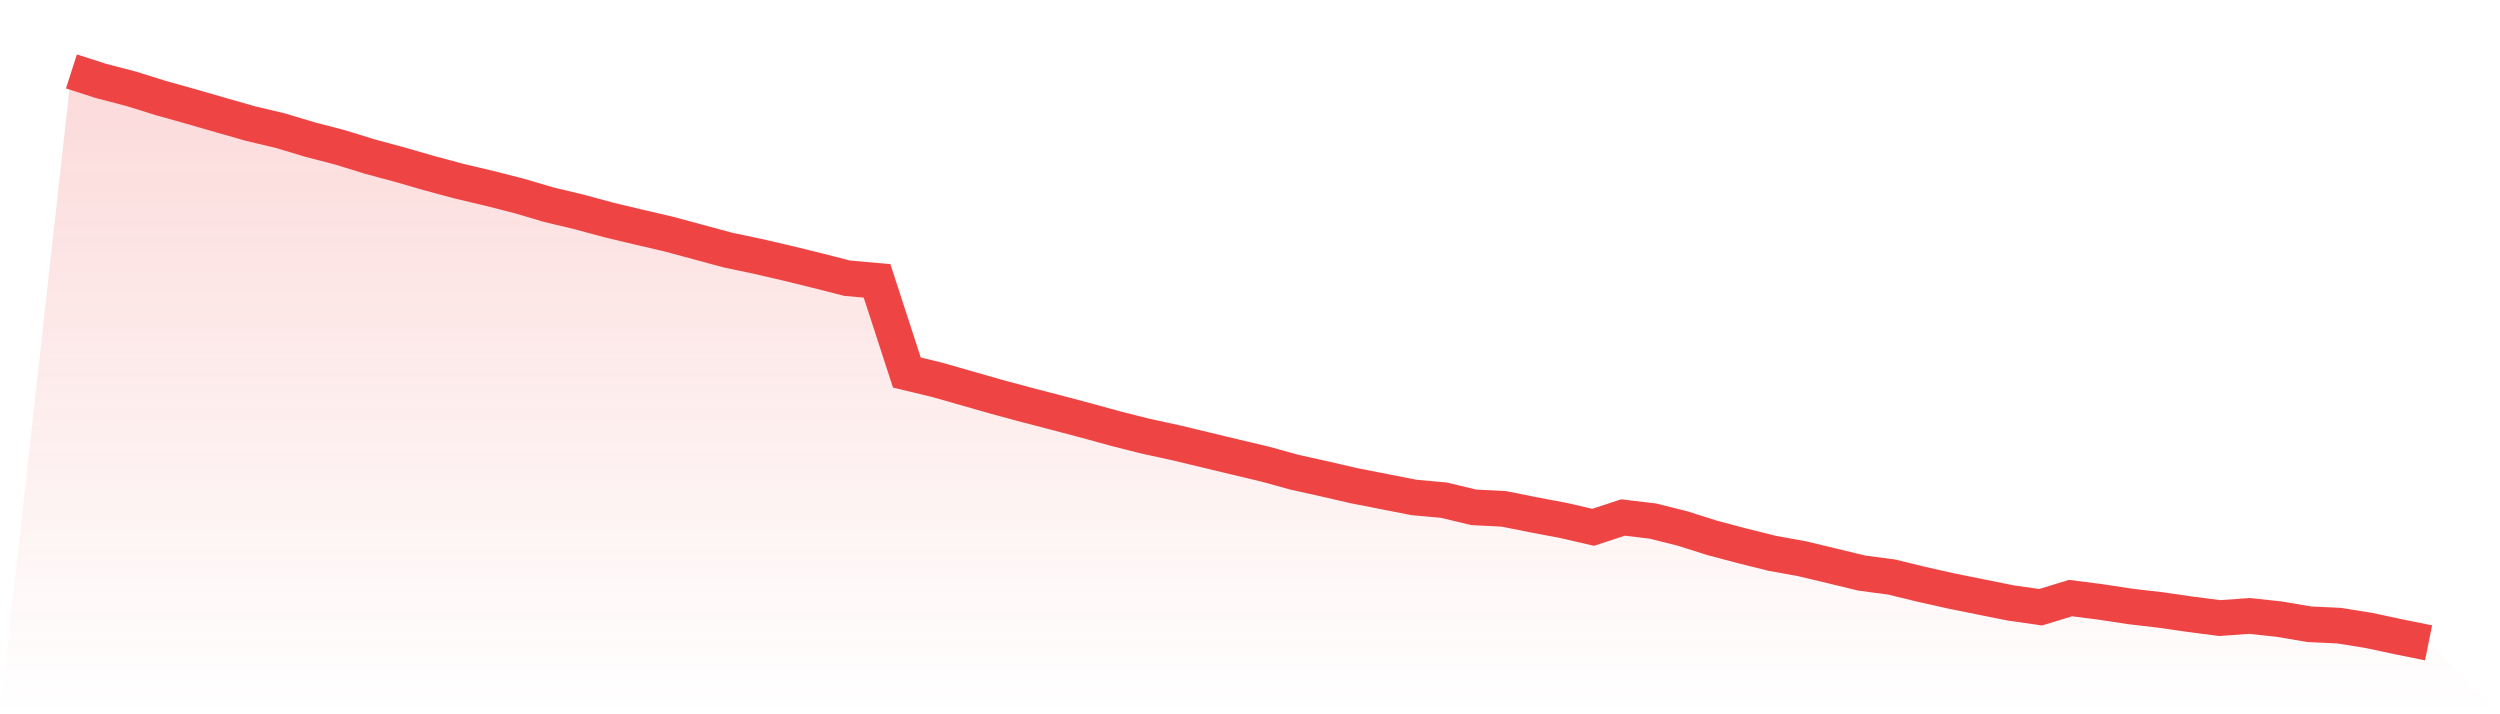 <svg viewBox="0 0 140 40" xmlns="http://www.w3.org/2000/svg">
<defs>
<linearGradient id="gradient" x1="0" x2="0" y1="0" y2="1">
<stop offset="0%" stop-color="#ef4444" stop-opacity="0.2"/>
<stop offset="100%" stop-color="#ef4444" stop-opacity="0"/>
</linearGradient>
</defs>
<path d="M4,4 L4,4 L5.671,4.537 L7.342,4.972 L9.013,5.493 L10.684,5.961 L12.354,6.443 L14.025,6.92 L15.696,7.316 L17.367,7.818 L19.038,8.252 L20.709,8.768 L22.38,9.219 L24.051,9.701 L25.722,10.15 L27.392,10.544 L29.063,10.97 L30.734,11.463 L32.405,11.862 L34.076,12.314 L35.747,12.713 L37.418,13.101 L39.089,13.552 L40.759,14.004 L42.43,14.355 L44.101,14.743 L45.772,15.153 L47.443,15.58 L49.114,15.727 L50.785,20.863 L52.456,21.265 L54.127,21.741 L55.797,22.22 L57.468,22.669 L59.139,23.104 L60.81,23.545 L62.481,24.005 L64.152,24.426 L65.823,24.789 L67.494,25.19 L69.165,25.592 L70.835,25.988 L72.506,26.448 L74.177,26.819 L75.848,27.204 L77.519,27.531 L79.19,27.858 L80.861,28.01 L82.532,28.412 L84.203,28.495 L85.873,28.828 L87.544,29.143 L89.215,29.529 L90.886,28.98 L92.557,29.179 L94.228,29.598 L95.899,30.127 L97.57,30.57 L99.24,30.986 L100.911,31.288 L102.582,31.687 L104.253,32.091 L105.924,32.313 L107.595,32.72 L109.266,33.094 L110.937,33.432 L112.608,33.767 L114.278,34.005 L115.949,33.493 L117.62,33.706 L119.291,33.961 L120.962,34.155 L122.633,34.396 L124.304,34.612 L125.975,34.493 L127.646,34.673 L129.316,34.958 L130.987,35.036 L132.658,35.305 L134.329,35.662 L136,36 L140,40 L0,40 z" fill="url(#gradient)"/>
<path d="M4,4 L4,4 L5.671,4.537 L7.342,4.972 L9.013,5.493 L10.684,5.961 L12.354,6.443 L14.025,6.92 L15.696,7.316 L17.367,7.818 L19.038,8.252 L20.709,8.768 L22.38,9.219 L24.051,9.701 L25.722,10.15 L27.392,10.544 L29.063,10.97 L30.734,11.463 L32.405,11.862 L34.076,12.314 L35.747,12.713 L37.418,13.101 L39.089,13.552 L40.759,14.004 L42.43,14.355 L44.101,14.743 L45.772,15.153 L47.443,15.58 L49.114,15.727 L50.785,20.863 L52.456,21.265 L54.127,21.741 L55.797,22.22 L57.468,22.669 L59.139,23.104 L60.81,23.545 L62.481,24.005 L64.152,24.426 L65.823,24.789 L67.494,25.19 L69.165,25.592 L70.835,25.988 L72.506,26.448 L74.177,26.819 L75.848,27.204 L77.519,27.531 L79.19,27.858 L80.861,28.01 L82.532,28.412 L84.203,28.495 L85.873,28.828 L87.544,29.143 L89.215,29.529 L90.886,28.98 L92.557,29.179 L94.228,29.598 L95.899,30.127 L97.57,30.57 L99.24,30.986 L100.911,31.288 L102.582,31.687 L104.253,32.091 L105.924,32.313 L107.595,32.72 L109.266,33.094 L110.937,33.432 L112.608,33.767 L114.278,34.005 L115.949,33.493 L117.62,33.706 L119.291,33.961 L120.962,34.155 L122.633,34.396 L124.304,34.612 L125.975,34.493 L127.646,34.673 L129.316,34.958 L130.987,35.036 L132.658,35.305 L134.329,35.662 L136,36" fill="none" stroke="#ef4444" stroke-width="2"/>
</svg>